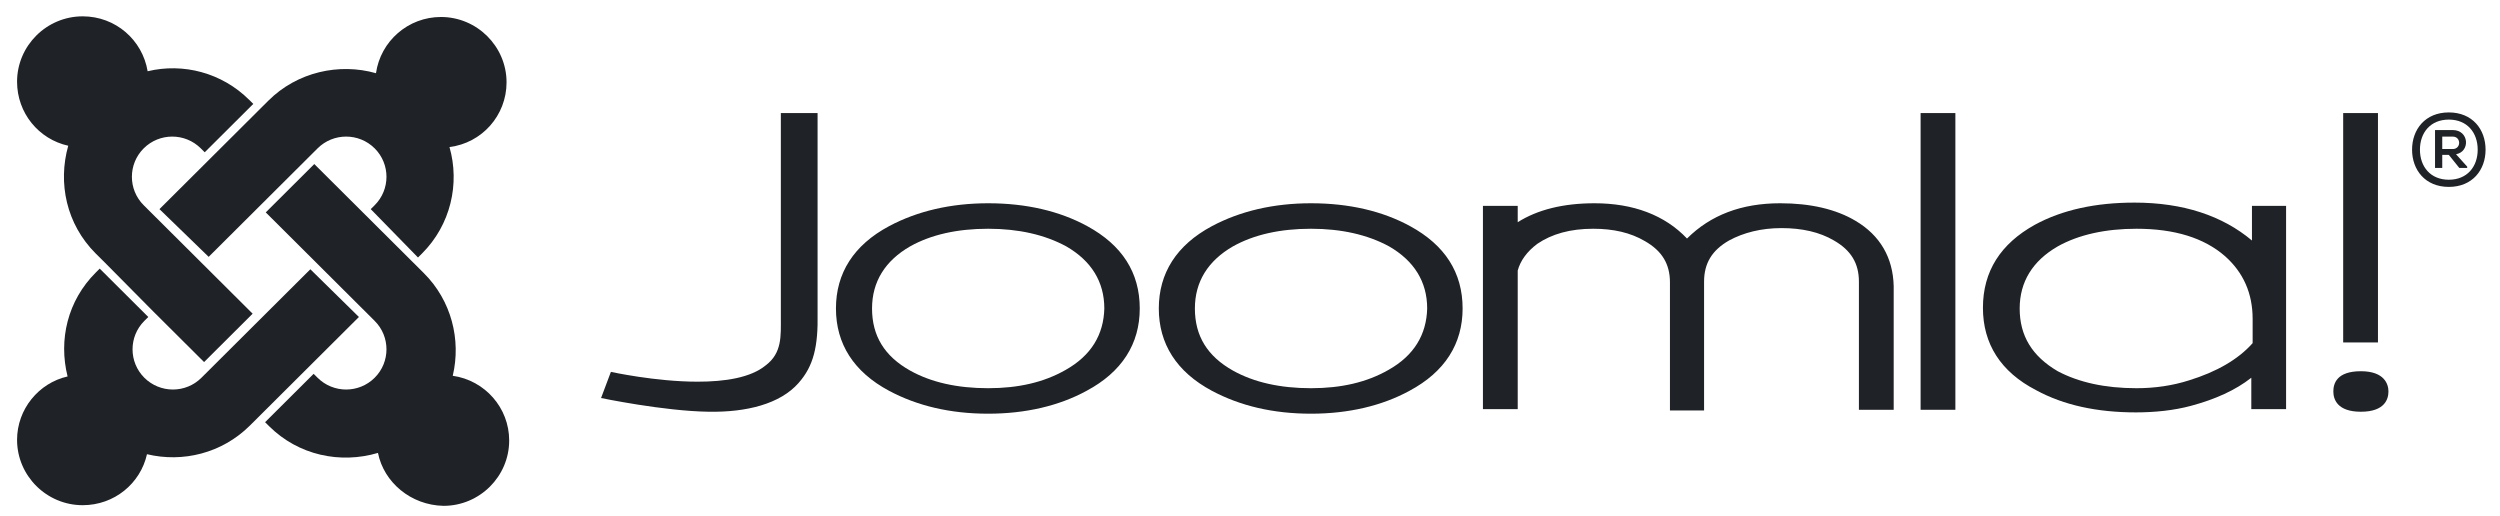 <svg width="92" height="19" viewBox="0 0 92 19" fill="none" xmlns="http://www.w3.org/2000/svg">
<g clip-path="url(#clip0_317_2466)">
<path d="M28.735 4.161V11.689C28.735 12.362 28.783 12.987 28.18 13.444C27.624 13.901 26.682 14.046 25.668 14.046C24.123 14.046 22.481 13.685 22.481 13.685L22.119 14.647C22.119 14.647 24.413 15.128 26.079 15.152C27.479 15.176 28.711 14.863 29.387 14.094C29.942 13.468 30.111 12.747 30.087 11.52V4.161H28.735Z" fill="#1F2226"/>
<path d="M40.012 8.322C38.997 7.768 37.766 7.48 36.365 7.48C34.989 7.48 33.758 7.768 32.719 8.322C31.415 9.019 30.763 10.053 30.763 11.352C30.763 12.651 31.415 13.685 32.719 14.382C33.758 14.935 34.965 15.224 36.365 15.224C37.742 15.224 38.973 14.935 39.987 14.382C41.291 13.685 41.943 12.651 41.943 11.352C41.943 10.029 41.291 9.019 40.012 8.322ZM39.215 13.613C38.418 14.07 37.476 14.286 36.365 14.286C35.23 14.286 34.265 14.07 33.492 13.637C32.55 13.108 32.091 12.362 32.091 11.352C32.091 10.366 32.574 9.596 33.492 9.067C34.265 8.634 35.23 8.418 36.365 8.418C37.476 8.418 38.442 8.634 39.239 9.067C40.157 9.596 40.639 10.366 40.639 11.352C40.615 12.314 40.157 13.084 39.215 13.613Z" fill="#1F2226"/>
<path d="M51.892 8.322C50.878 7.768 49.646 7.48 48.246 7.48C46.869 7.48 45.638 7.768 44.599 8.322C43.295 9.019 42.644 10.053 42.644 11.352C42.644 12.651 43.295 13.685 44.599 14.382C45.638 14.935 46.845 15.224 48.246 15.224C49.622 15.224 50.853 14.935 51.868 14.382C53.172 13.685 53.824 12.651 53.824 11.352C53.824 10.029 53.172 9.019 51.892 8.322ZM51.095 13.613C50.298 14.07 49.356 14.286 48.246 14.286C47.111 14.286 46.145 14.07 45.372 13.637C44.43 13.108 43.972 12.362 43.972 11.352C43.972 10.366 44.455 9.596 45.372 9.067C46.145 8.634 47.111 8.418 48.246 8.418C49.356 8.418 50.322 8.634 51.119 9.067C52.037 9.596 52.52 10.366 52.52 11.352C52.495 12.314 52.037 13.084 51.095 13.613Z" fill="#1F2226"/>
<path d="M68.288 8.129C67.563 7.696 66.621 7.48 65.511 7.48C64.086 7.48 62.951 7.913 62.082 8.778C61.261 7.913 60.102 7.48 58.677 7.48C57.518 7.48 56.576 7.72 55.852 8.177V7.576H54.572V15.056H55.852V9.957C55.949 9.596 56.19 9.259 56.576 8.971C57.108 8.61 57.784 8.418 58.629 8.418C59.377 8.418 60.005 8.562 60.536 8.875C61.164 9.235 61.454 9.716 61.454 10.39V15.104H62.71V10.366C62.71 9.692 62.999 9.211 63.627 8.851C64.159 8.562 64.811 8.394 65.559 8.394C66.308 8.394 66.96 8.538 67.491 8.851C68.119 9.211 68.408 9.692 68.408 10.366V15.08H69.688V10.534C69.664 9.476 69.181 8.658 68.288 8.129Z" fill="#1F2226"/>
<path d="M70.678 4.161V15.08H71.958V4.161H70.678Z" fill="#1F2226"/>
<path d="M86.229 4.161V12.602H87.509V4.161H86.229Z" fill="#1F2226"/>
<path d="M82.872 7.576V8.851C81.786 7.937 80.337 7.456 78.55 7.456C77.125 7.456 75.894 7.72 74.88 8.273C73.624 8.971 72.972 9.981 72.972 11.328C72.972 12.651 73.624 13.685 74.928 14.358C75.942 14.911 77.174 15.176 78.598 15.176C79.299 15.176 79.999 15.104 80.627 14.935C81.52 14.695 82.269 14.358 82.848 13.901V15.056H84.128V7.576H82.872ZM74.324 11.352C74.324 10.366 74.807 9.596 75.725 9.067C76.498 8.634 77.488 8.418 78.623 8.418C80.023 8.418 81.11 8.754 81.882 9.428C82.558 10.029 82.897 10.799 82.897 11.737V12.627C82.365 13.228 81.569 13.685 80.554 13.998C79.951 14.19 79.299 14.286 78.623 14.286C77.463 14.286 76.498 14.07 75.725 13.661C74.783 13.108 74.324 12.362 74.324 11.352Z" fill="#1F2226"/>
<path d="M86.881 13.661C85.987 13.661 85.867 14.118 85.867 14.406C85.867 14.695 86.012 15.152 86.881 15.152C87.774 15.152 87.895 14.671 87.895 14.406C87.895 14.142 87.75 13.661 86.881 13.661Z" fill="#1F2226"/>
<path d="M91.469 5.508C91.469 6.253 90.986 6.878 90.117 6.878C89.247 6.878 88.764 6.253 88.764 5.508C88.764 4.762 89.247 4.137 90.117 4.137C90.986 4.137 91.469 4.762 91.469 5.508ZM89.054 5.508C89.054 6.133 89.44 6.614 90.117 6.614C90.793 6.614 91.179 6.133 91.179 5.508C91.179 4.882 90.793 4.401 90.117 4.401C89.44 4.401 89.054 4.882 89.054 5.508ZM90.382 5.676C90.913 5.58 90.865 4.786 90.261 4.786H89.609V6.181H89.875V5.7H90.117L90.503 6.181H90.793V6.133L90.382 5.676ZM90.261 5.027C90.575 5.027 90.575 5.484 90.261 5.484H89.875V5.027H90.261Z" fill="#1F2226"/>
<path d="M3.864 9.668L3.525 9.332C2.439 8.249 2.125 6.734 2.511 5.363C1.425 5.123 0.628 4.161 0.628 3.006C0.628 1.684 1.714 0.601 3.043 0.601C4.25 0.601 5.24 1.467 5.433 2.622C6.737 2.309 8.162 2.67 9.176 3.68L9.321 3.824L7.534 5.604L7.389 5.46C6.809 4.882 5.868 4.882 5.288 5.46C4.709 6.037 4.709 6.975 5.288 7.552L9.297 11.544L7.51 13.324L5.626 11.448L3.864 9.668Z" fill="#1F2226"/>
<path d="M5.868 7.696L9.876 3.704C10.938 2.646 12.484 2.309 13.836 2.694C14.005 1.515 15.019 0.625 16.227 0.625C17.555 0.625 18.641 1.708 18.641 3.03C18.641 4.257 17.724 5.267 16.541 5.411C16.927 6.758 16.589 8.273 15.527 9.332L15.382 9.476L13.643 7.696L13.788 7.552C14.367 6.975 14.367 6.037 13.788 5.46C13.208 4.882 12.267 4.882 11.687 5.46L7.679 9.452L5.868 7.696Z" fill="#1F2226"/>
<path d="M13.909 16.667C12.532 17.076 10.987 16.763 9.9 15.681L9.755 15.537L11.542 13.757L11.687 13.901C12.267 14.479 13.208 14.479 13.788 13.901C14.367 13.324 14.367 12.386 13.788 11.809L9.78 7.816L11.566 6.037L15.599 10.053C16.613 11.063 16.975 12.506 16.661 13.829C17.845 13.998 18.738 15.008 18.738 16.21C18.738 17.533 17.651 18.615 16.323 18.615C15.116 18.591 14.126 17.749 13.909 16.667Z" fill="#1F2226"/>
<path d="M13.208 11.665L9.2 15.657C8.162 16.691 6.713 17.028 5.409 16.715C5.167 17.797 4.202 18.591 3.043 18.591C1.714 18.591 0.628 17.509 0.628 16.186C0.628 15.056 1.425 14.094 2.487 13.853C2.149 12.506 2.487 11.063 3.525 10.029L3.67 9.885L5.457 11.665L5.312 11.809C4.733 12.386 4.733 13.324 5.312 13.901C5.892 14.479 6.834 14.479 7.413 13.901L11.421 9.909L13.208 11.665Z" fill="#1F2226"/>
</g>
<defs>
<clipPath id="clip0_317_2466">
<rect width="92" height="19" fill="white"/>
</clipPath>
</defs>
</svg>
